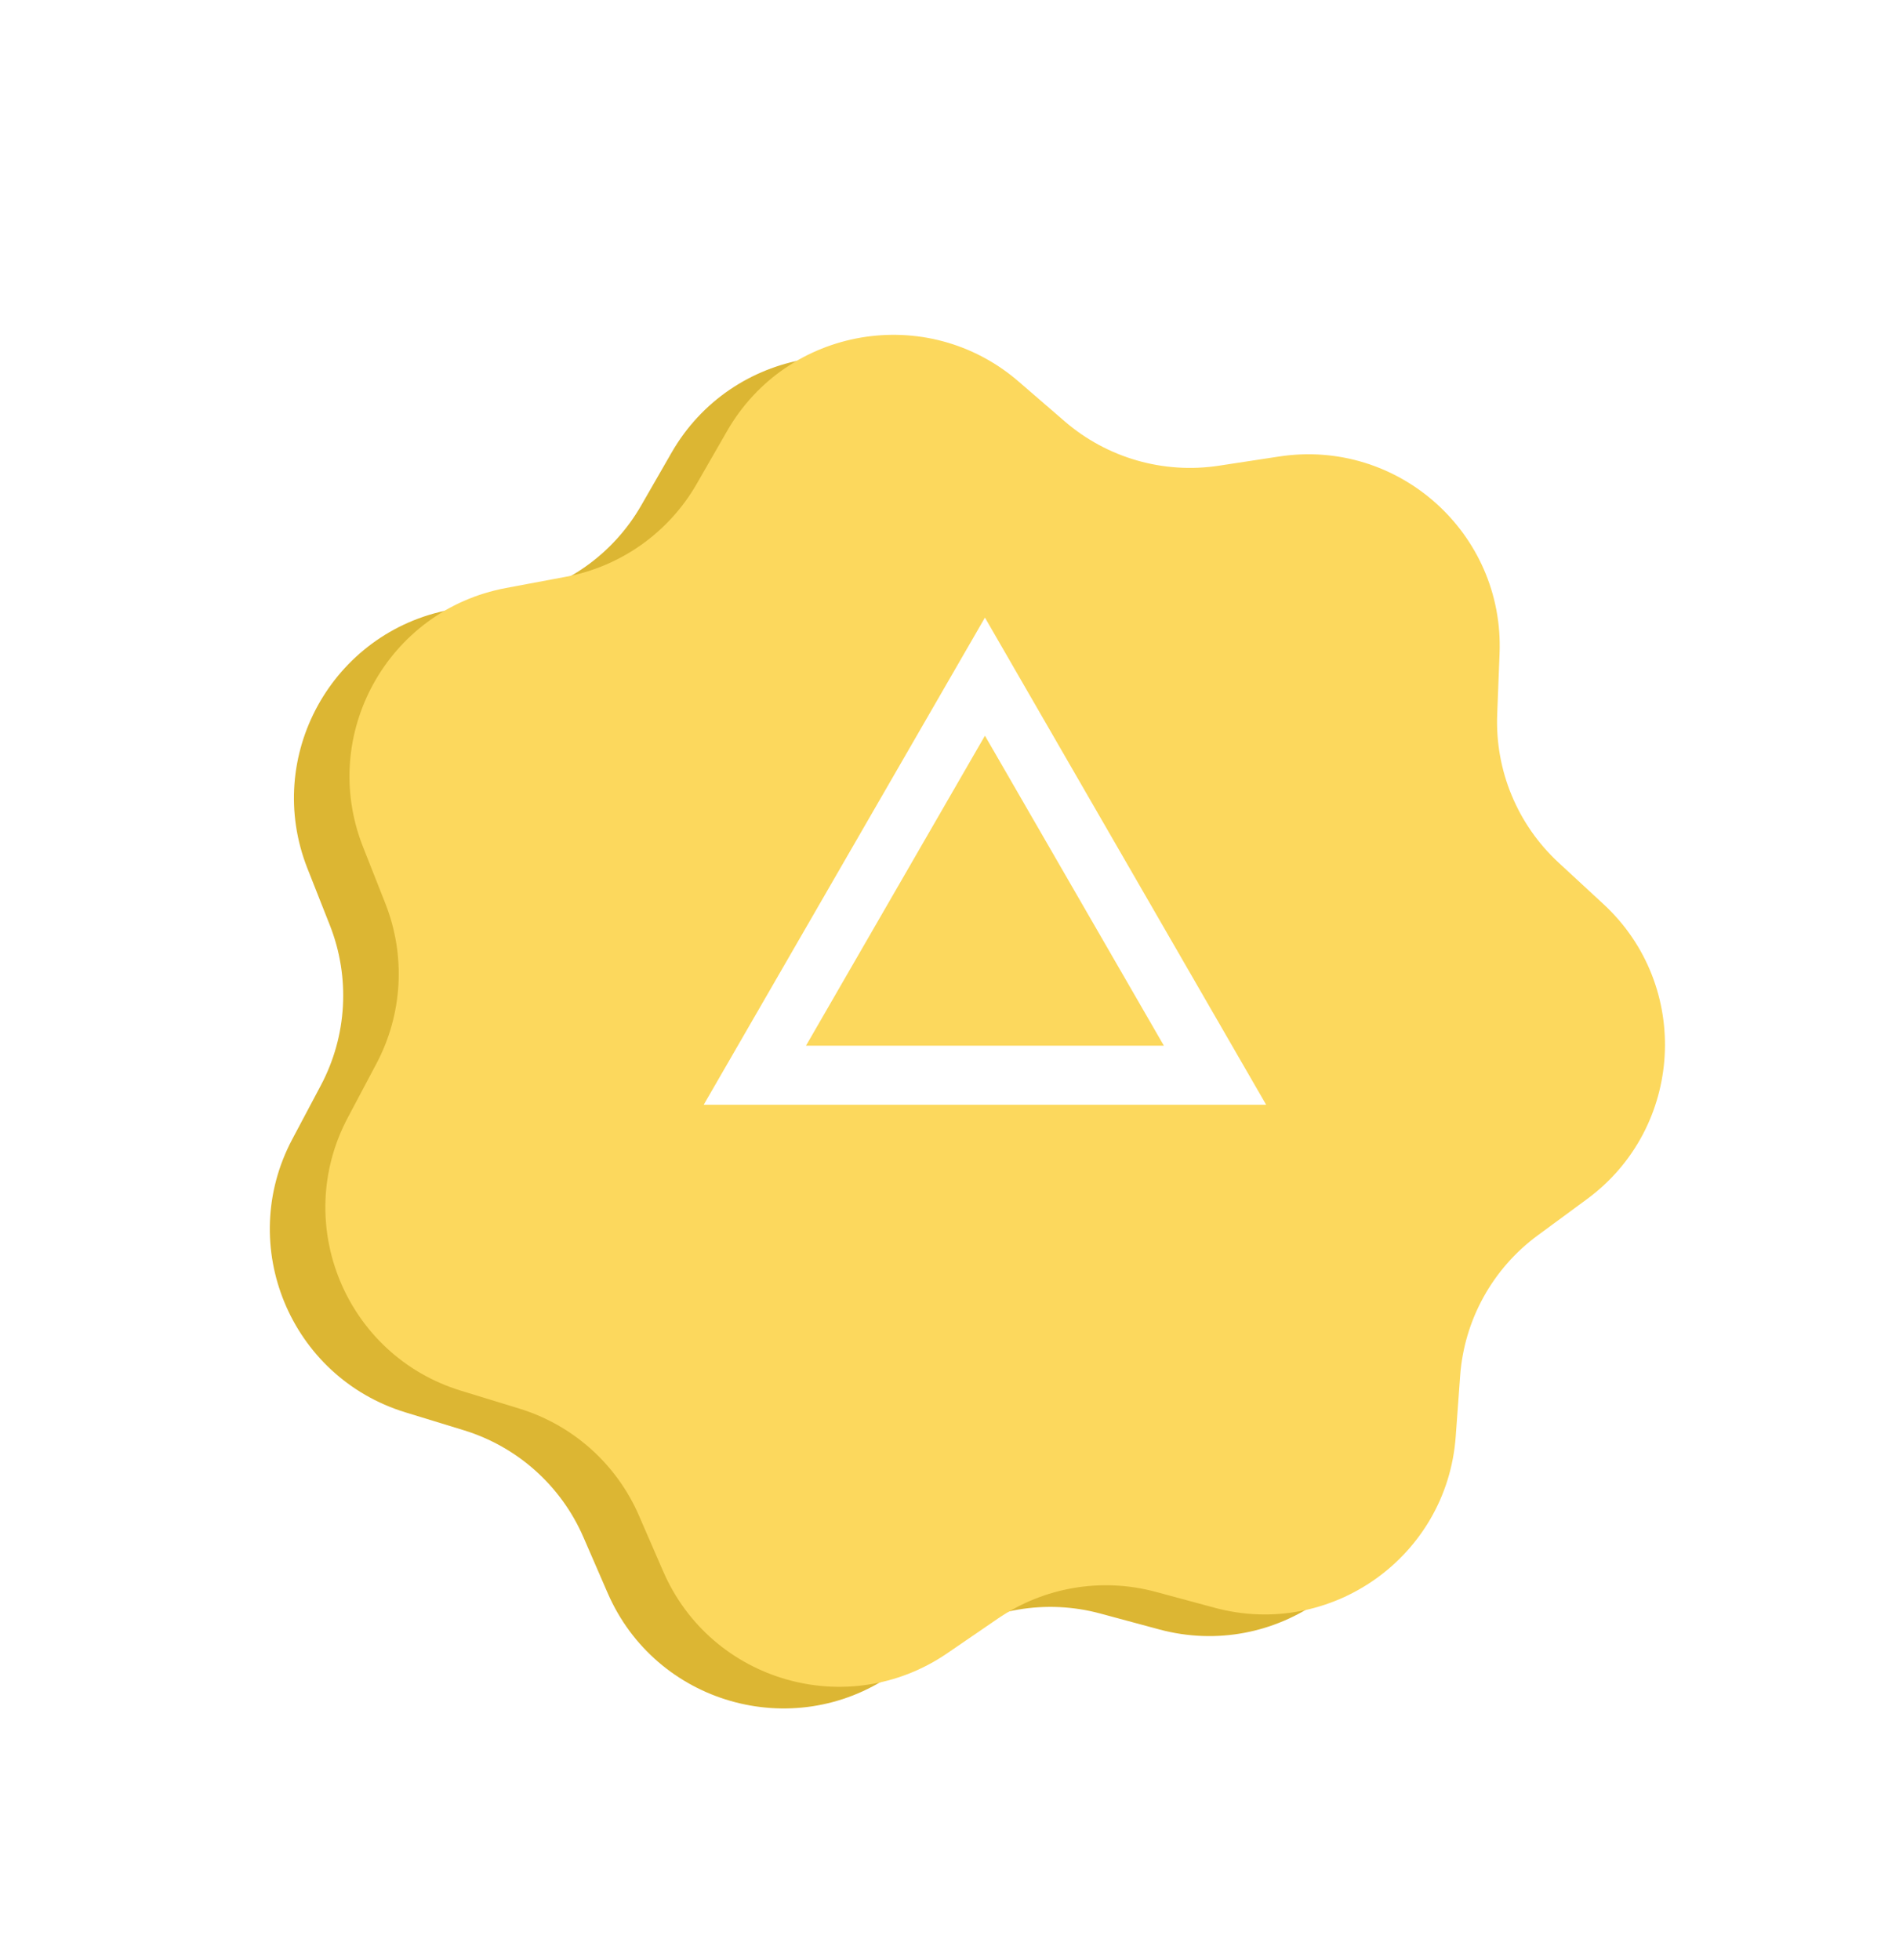 <?xml version="1.0" encoding="UTF-8"?> <svg xmlns="http://www.w3.org/2000/svg" width="156" height="161" viewBox="0 0 156 161" fill="none"><path d="M79.104 33.108C71.618 26.645 60.096 28.604 55.168 37.179L52.669 41.525C50.375 45.517 46.448 48.304 41.923 49.153L36.996 50.077C27.275 51.9 21.623 62.13 25.254 71.329L27.095 75.992C28.785 80.275 28.516 85.083 26.358 89.15L24.008 93.578C19.373 102.315 23.847 113.112 33.303 116.009L38.096 117.477C42.498 118.826 46.09 122.034 47.924 126.257L49.921 130.855C53.862 139.926 65.092 143.16 73.253 137.573L77.39 134.741C81.189 132.14 85.936 131.333 90.382 132.532L95.222 133.837C104.771 136.412 114.301 129.648 115.022 119.784L115.387 114.784C115.722 110.192 118.051 105.977 121.76 103.249L125.798 100.279C133.765 94.419 134.418 82.75 127.156 76.037L123.474 72.634C120.093 69.509 118.25 65.06 118.429 60.459L118.625 55.45C119.01 45.568 110.295 37.781 100.518 39.274L95.562 40.031C91.011 40.726 86.383 39.393 82.898 36.384L79.104 33.108Z" fill="#DCB633"></path><g filter="url(#filter0_di_1850_66622)"><path d="M83.667 23.46C76.18 16.997 64.659 18.956 59.73 27.531L57.232 31.877C54.938 35.868 51.011 38.656 46.485 39.505L41.558 40.428C31.837 42.252 26.186 52.481 29.817 61.681L31.657 66.344C33.347 70.626 33.078 75.434 30.92 79.502L28.571 83.93C23.935 92.666 28.409 103.463 37.866 106.36L42.659 107.829C47.061 109.177 50.652 112.386 52.486 116.609L54.484 121.207C58.424 130.278 69.655 133.512 77.816 127.925L81.952 125.093C85.751 122.492 90.499 121.684 94.944 122.883L99.784 124.189C109.333 126.764 118.864 119.999 119.584 110.135L119.949 105.136C120.284 100.544 122.613 96.329 126.322 93.601L130.36 90.63C138.327 84.77 138.981 73.101 131.718 66.388L128.037 62.986C124.656 59.861 122.812 55.412 122.992 50.811L123.187 45.802C123.573 35.919 114.857 28.133 105.081 29.626L100.125 30.382C95.574 31.077 90.946 29.745 87.461 26.736L83.667 23.46Z" fill="#FCD85D"></path></g><g filter="url(#filter1_di_1850_66622)"><circle cx="35.421" cy="35.421" r="35.421" transform="matrix(-0.986 0.168 0.168 0.986 109.572 34.302)" fill="#FCD85D"></circle></g><path d="M99.811 88.316H62.011L80.911 55.579L99.811 88.316Z" stroke="white" stroke-width="4.85"></path><defs><filter id="filter0_di_1850_66622" x="22.791" y="19.631" width="117.92" height="119.359" filterUnits="userSpaceOnUse" color-interpolation-filters="sRGB"><feFlood flood-opacity="0" result="BackgroundImageFix"></feFlood><feColorMatrix in="SourceAlpha" type="matrix" values="0 0 0 0 0 0 0 0 0 0 0 0 0 0 0 0 0 0 127 0" result="hardAlpha"></feColorMatrix><feOffset dy="4.373"></feOffset><feGaussianBlur stdDeviation="1.968"></feGaussianBlur><feComposite in2="hardAlpha" operator="out"></feComposite><feColorMatrix type="matrix" values="0 0 0 0 0.276 0 0 0 0 0.214 0 0 0 0 0 0 0 0 0.14 0"></feColorMatrix><feBlend mode="normal" in2="BackgroundImageFix" result="effect1_dropShadow_1850_66622"></feBlend><feBlend mode="normal" in="SourceGraphic" in2="effect1_dropShadow_1850_66622" result="shape"></feBlend><feColorMatrix in="SourceAlpha" type="matrix" values="0 0 0 0 0 0 0 0 0 0 0 0 0 0 0 0 0 0 127 0" result="hardAlpha"></feColorMatrix><feOffset dy="3.498"></feOffset><feGaussianBlur stdDeviation="2.974"></feGaussianBlur><feComposite in2="hardAlpha" operator="arithmetic" k2="-1" k3="1"></feComposite><feColorMatrix type="matrix" values="0 0 0 0 1 0 0 0 0 1 0 0 0 0 1 0 0 0 0.42 0"></feColorMatrix><feBlend mode="normal" in2="shape" result="effect2_innerShadow_1850_66622"></feBlend></filter><filter id="filter1_di_1850_66622" x="42.278" y="39.471" width="80.124" height="80.123" filterUnits="userSpaceOnUse" color-interpolation-filters="sRGB"><feFlood flood-opacity="0" result="BackgroundImageFix"></feFlood><feColorMatrix in="SourceAlpha" type="matrix" values="0 0 0 0 0 0 0 0 0 0 0 0 0 0 0 0 0 0 127 0" result="hardAlpha"></feColorMatrix><feOffset dx="1.749" dy="4.373"></feOffset><feGaussianBlur stdDeviation="2.318"></feGaussianBlur><feComposite in2="hardAlpha" operator="out"></feComposite><feColorMatrix type="matrix" values="0 0 0 0 0.248 0 0 0 0 0.193 0 0 0 0 0.004 0 0 0 0.22 0"></feColorMatrix><feBlend mode="normal" in2="BackgroundImageFix" result="effect1_dropShadow_1850_66622"></feBlend><feBlend mode="normal" in="SourceGraphic" in2="effect1_dropShadow_1850_66622" result="shape"></feBlend><feColorMatrix in="SourceAlpha" type="matrix" values="0 0 0 0 0 0 0 0 0 0 0 0 0 0 0 0 0 0 127 0" result="hardAlpha"></feColorMatrix><feOffset dx="2.624" dy="6.122"></feOffset><feGaussianBlur stdDeviation="3.498"></feGaussianBlur><feComposite in2="hardAlpha" operator="arithmetic" k2="-1" k3="1"></feComposite><feColorMatrix type="matrix" values="0 0 0 0 1 0 0 0 0 1 0 0 0 0 1 0 0 0 0.25 0"></feColorMatrix><feBlend mode="normal" in2="shape" result="effect2_innerShadow_1850_66622"></feBlend></filter></defs></svg> 